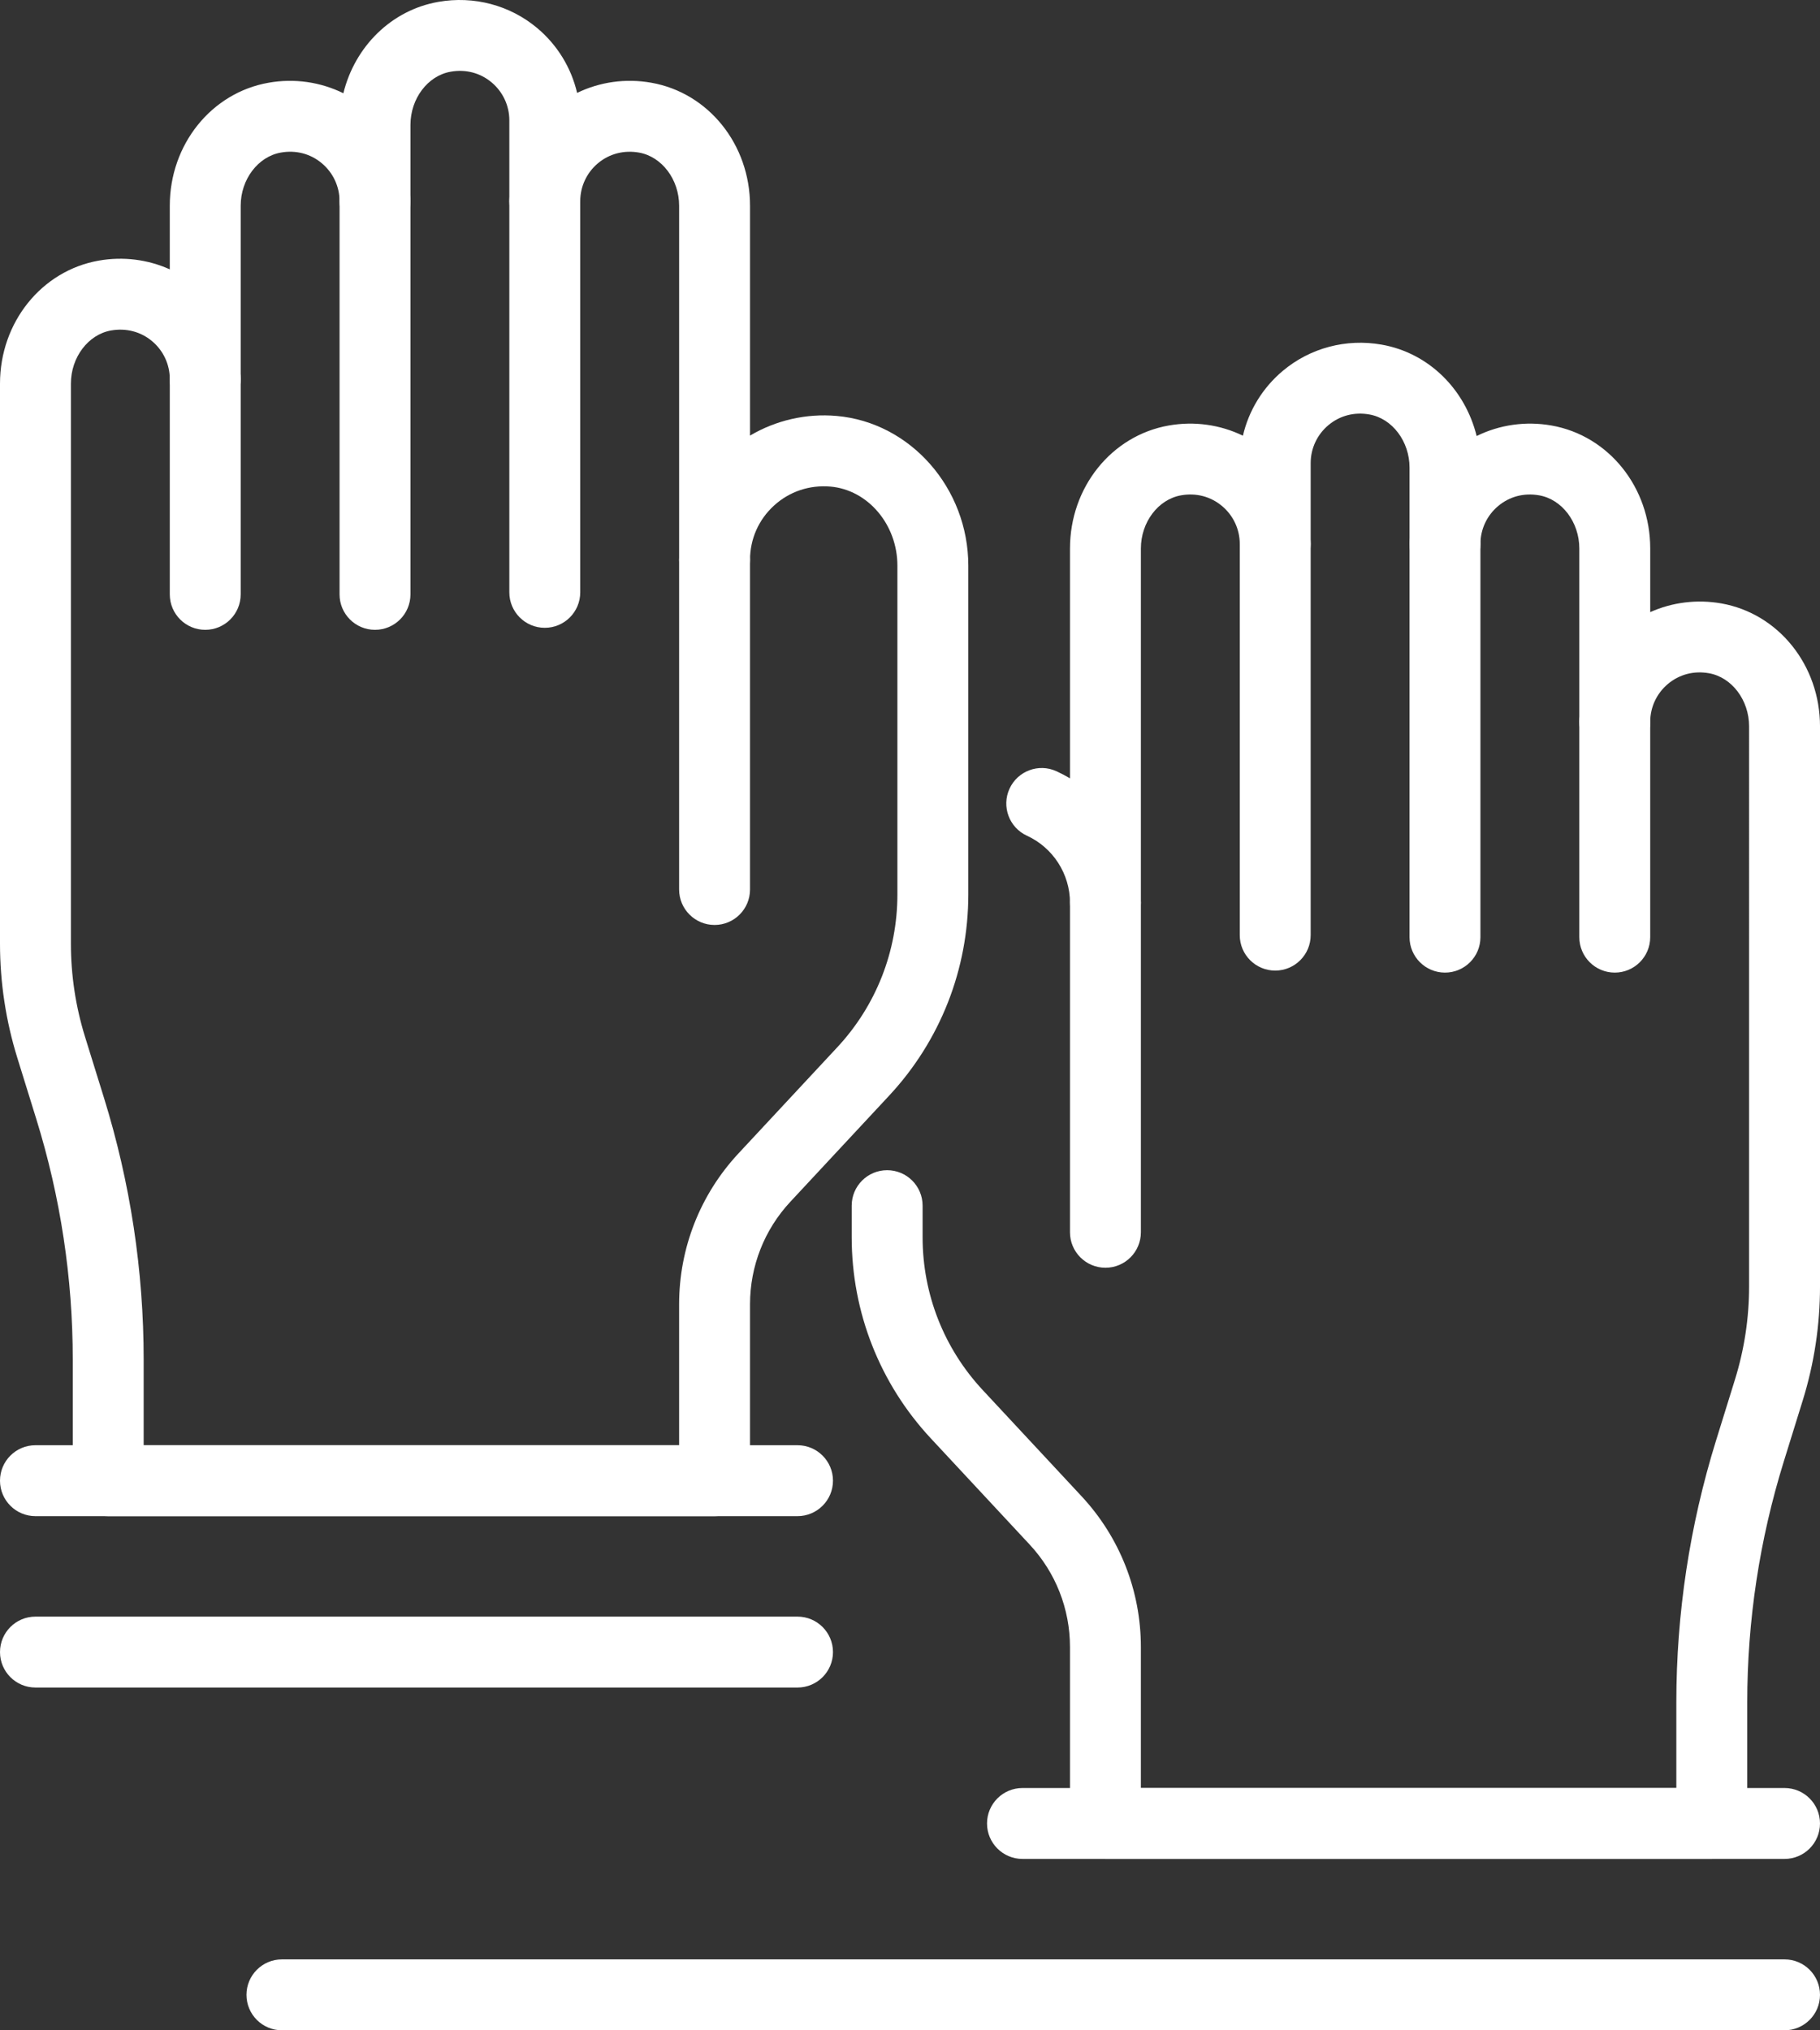 <?xml version="1.0" encoding="utf-8"?>
<!-- Generator: Adobe Illustrator 16.0.0, SVG Export Plug-In . SVG Version: 6.00 Build 0)  -->
<!DOCTYPE svg PUBLIC "-//W3C//DTD SVG 1.1//EN" "http://www.w3.org/Graphics/SVG/1.1/DTD/svg11.dtd">
<svg version="1.1" id="Layer_1" xmlns="http://www.w3.org/2000/svg" xmlns:xlink="http://www.w3.org/1999/xlink" x="0px" y="0px"
	 width="421.198px" height="469.788px" viewBox="0 0 421.198 469.788" enable-background="new 0 0 421.198 469.788"
	 xml:space="preserve">
<rect x="0" y="0" width="421.198" height="469.788" fill="#333333" stroke="none"/>
<g>
	<path fill="#ffffff" d="M373.701,225.051c-4.531,0-8.205-3.673-8.205-8.204v-49.818c0-4.532,3.674-8.205,8.205-8.205
		c4.532,0,8.204,3.673,8.204,8.205v49.818C381.905,221.378,378.233,225.051,373.701,225.051z"/>
	<path fill="#ffffff" d="M334.408,225.051c-4.531,0-8.203-3.673-8.203-8.204v-90.979c0-4.532,3.672-8.205,8.203-8.205
		c4.532,0,8.205,3.673,8.205,8.205v90.979C342.613,221.378,338.94,225.051,334.408,225.051z"/>
	<path fill="#ffffff" d="M295.119,224.583c-4.531,0-8.204-3.673-8.204-8.205v-90.51c0-4.532,3.673-8.205,8.204-8.205
		c4.532,0,8.205,3.673,8.205,8.205v90.51C303.324,220.91,299.651,224.583,295.119,224.583z"/>
	<path fill="#ffffff" d="M255.827,293.343c-4.532,0-8.205-3.674-8.205-8.205v-76.246c0-4.532,3.673-8.204,8.205-8.204
		s8.204,3.672,8.204,8.204v76.246C264.031,289.669,260.359,293.343,255.827,293.343z"/>
	<path fill="#ffffff" d="M396.155,430.135H255.827c-4.532,0-8.205-3.673-8.205-8.205v-40.813c0-8.838-3.313-17.26-9.335-23.724
		l-22.871-24.569c-11.806-12.678-18.31-29.21-18.31-46.543v-7.307c0-4.531,3.673-8.204,8.204-8.204c4.532,0,8.205,3.673,8.205,8.204
		v7.307c0,13.17,4.942,25.727,13.912,35.361l22.871,24.568c8.855,9.51,13.732,21.906,13.732,34.906v32.609H387.95v-19.803
		c0-20.554,3.091-40.932,9.179-60.564l4.389-14.141c2.172-6.993,3.271-14.248,3.271-21.564V168.081c0-6.081-3.993-11.365-9.291-12.3
		c-3.5-0.625-6.861,0.269-9.499,2.48c-2.6,2.183-4.094,5.378-4.094,8.769c0,4.532-3.672,8.204-8.204,8.204
		c-4.531,0-8.205-3.672-8.205-8.204v-40.113c0-6.08-3.992-11.368-9.287-12.301c-3.504-0.621-6.865,0.266-9.5,2.481
		c-2.602,2.182-4.096,5.38-4.096,8.771c0,4.532-3.673,8.205-8.205,8.205c-4.531,0-8.203-3.673-8.203-8.205v-17.663
		c0-6.079-3.994-11.368-9.288-12.3c-3.501-0.628-6.865,0.27-9.5,2.481c-2.599,2.182-4.093,5.381-4.093,8.772v18.71
		c0,4.532-3.673,8.205-8.205,8.205c-4.531,0-8.204-3.673-8.204-8.205c0-3.391-1.493-6.59-4.097-8.771
		c-2.637-2.215-6.012-3.105-9.498-2.481c-5.295,0.933-9.289,6.221-9.289,12.301v81.976c0,4.532-3.672,8.205-8.204,8.205
		s-8.205-3.673-8.205-8.205c0-6.65-3.909-12.74-9.957-15.515c-4.118-1.888-5.926-6.759-4.038-10.877
		c1.887-4.115,6.756-5.938,10.877-4.038c1.074,0.494,2.116,1.039,3.118,1.635v-53.18c0-14.156,9.608-26.126,22.853-28.46
		c5.922-1.047,11.915-0.188,17.168,2.359c1.355-5.811,4.555-11.079,9.227-14.999c6.324-5.308,14.673-7.528,22.894-6.07
		c10.884,1.916,19.313,10.346,21.97,21.146c5.291-2.608,11.346-3.493,17.322-2.436c13.242,2.334,22.851,14.304,22.851,28.46v14.724
		c5.077-2.279,10.799-3.006,16.438-2.019c13.242,2.333,22.854,14.303,22.854,28.459v129.573c0,8.971-1.349,17.863-4.009,26.431
		l-4.389,14.14c-5.602,18.053-8.441,36.795-8.441,55.699v28.007C404.359,426.462,400.688,430.135,396.155,430.135z"/>
	<path fill="#ffffff" d="M412.993,430.135H236.63c-4.532,0-8.205-3.673-8.205-8.205c0-4.531,3.673-8.204,8.205-8.204h176.363
		c4.532,0,8.205,3.673,8.205,8.204C421.198,426.462,417.525,430.135,412.993,430.135z"/>
	<path fill="#ffffff" d="M412.993,469.788H65.246c-4.532,0-8.205-3.672-8.205-8.203c0-4.532,3.673-8.205,8.205-8.205h347.747
		c4.532,0,8.205,3.673,8.205,8.205C421.198,466.116,417.525,469.788,412.993,469.788z"/>
	<path fill="#ffffff" d="M47.497,145.735c-4.531,0-8.204-3.673-8.204-8.204V87.713c0-4.532,3.673-8.204,8.204-8.204
		c4.532,0,8.205,3.672,8.205,8.204v49.818C55.702,142.063,52.029,145.735,47.497,145.735z"/>
	<path fill="#ffffff" d="M86.786,145.735c-4.531,0-8.204-3.673-8.204-8.204V46.553c0-4.532,3.673-8.205,8.204-8.205
		c4.532,0,8.205,3.672,8.205,8.205v90.979C94.991,142.063,91.318,145.735,86.786,145.735z"/>
	<path fill="#ffffff" d="M126.079,145.268c-4.532,0-8.205-3.673-8.205-8.204V46.553c0-4.532,3.673-8.205,8.205-8.205
		s8.204,3.672,8.204,8.205v90.511C134.283,141.595,130.611,145.268,126.079,145.268z"/>
	<path fill="#ffffff" d="M165.371,214.026c-4.531,0-8.204-3.673-8.204-8.205V129.58c0-4.532,3.673-8.205,8.204-8.205
		c4.532,0,8.205,3.673,8.205,8.205v76.241C173.576,210.354,169.903,214.026,165.371,214.026z"/>
	<path fill="#ffffff" d="M165.371,350.819H25.043c-4.531,0-8.204-3.674-8.204-8.205v-28.008c0-18.906-2.843-37.645-8.445-55.697
		l-4.387-14.139C1.35,236.198,0,227.304,0,218.337V88.765c0-14.157,9.608-26.127,22.848-28.46c5.657-1,11.372-0.263,16.445,2.019
		v-14.72c0-14.163,9.611-26.13,22.851-28.46c5.978-1.061,12.025-0.176,17.319,2.432c2.66-10.803,11.09-19.229,21.974-21.142
		c8.22-1.446,16.565,0.756,22.89,6.063c4.672,3.923,7.874,9.191,9.23,15.002c5.25-2.548,11.227-3.407,17.172-2.356
		c13.24,2.333,22.848,14.304,22.848,28.46v53.189c5.974-3.535,13.002-5.169,20.024-4.548c17.098,1.484,30.491,16.705,30.491,34.646
		v76.076c0,17.331-6.502,33.863-18.31,46.544l-22.87,24.563c-6.022,6.468-9.336,14.891-9.336,23.727v40.814
		C173.576,347.146,169.903,350.819,165.371,350.819z M33.248,334.409h123.919V301.8c0-12.999,4.878-25.396,13.733-34.908
		l22.871-24.563c8.971-9.637,13.912-22.194,13.912-35.363v-76.076c0-9.506-6.811-17.544-15.505-18.301
		c-4.837-0.413-9.502,1.145-13.067,4.411c-3.57,3.272-5.534,7.74-5.534,12.58c0,4.531-3.673,8.204-8.205,8.204
		c-4.531,0-8.204-3.673-8.204-8.204V47.604c0-6.08-3.994-11.365-9.292-12.3c-3.474-0.612-6.858,0.263-9.5,2.477
		c-2.599,2.183-4.093,5.381-4.093,8.772c0,4.532-3.672,8.205-8.204,8.205s-8.205-3.673-8.205-8.205v-18.71
		c0-3.391-1.493-6.589-4.095-8.771c-2.638-2.218-6.029-3.103-9.494-2.478c-5.3,0.933-9.294,6.22-9.294,12.301v17.659
		c0,4.532-3.673,8.205-8.205,8.205c-4.531,0-8.204-3.673-8.204-8.205c0-3.391-1.494-6.589-4.097-8.772
		c-2.634-2.218-6.018-3.099-9.492-2.477c-5.297,0.933-9.291,6.221-9.291,12.3v40.109c0,4.532-3.673,8.205-8.205,8.205
		c-4.531,0-8.204-3.673-8.204-8.205c0-3.391-1.491-6.586-4.093-8.769c-2.638-2.211-6.016-3.086-9.5-2.48
		c-5.298,0.936-9.292,6.221-9.292,12.301v129.572c0,7.317,1.1,14.576,3.27,21.572l4.388,14.133
		c6.093,19.631,9.182,40.008,9.182,60.564V334.409z"/>
	<path fill="#ffffff" d="M184.568,350.819H8.205c-4.532,0-8.205-3.674-8.205-8.205s3.673-8.205,8.205-8.205h176.363
		c4.532,0,8.206,3.674,8.206,8.205S189.101,350.819,184.568,350.819z"/>
	<path fill="#ffffff" d="M184.568,390.478H8.205c-4.532,0-8.205-3.674-8.205-8.205s3.673-8.205,8.205-8.205h176.363
		c4.532,0,8.206,3.674,8.206,8.205S189.101,390.478,184.568,390.478z"/>
</g>
</svg>
